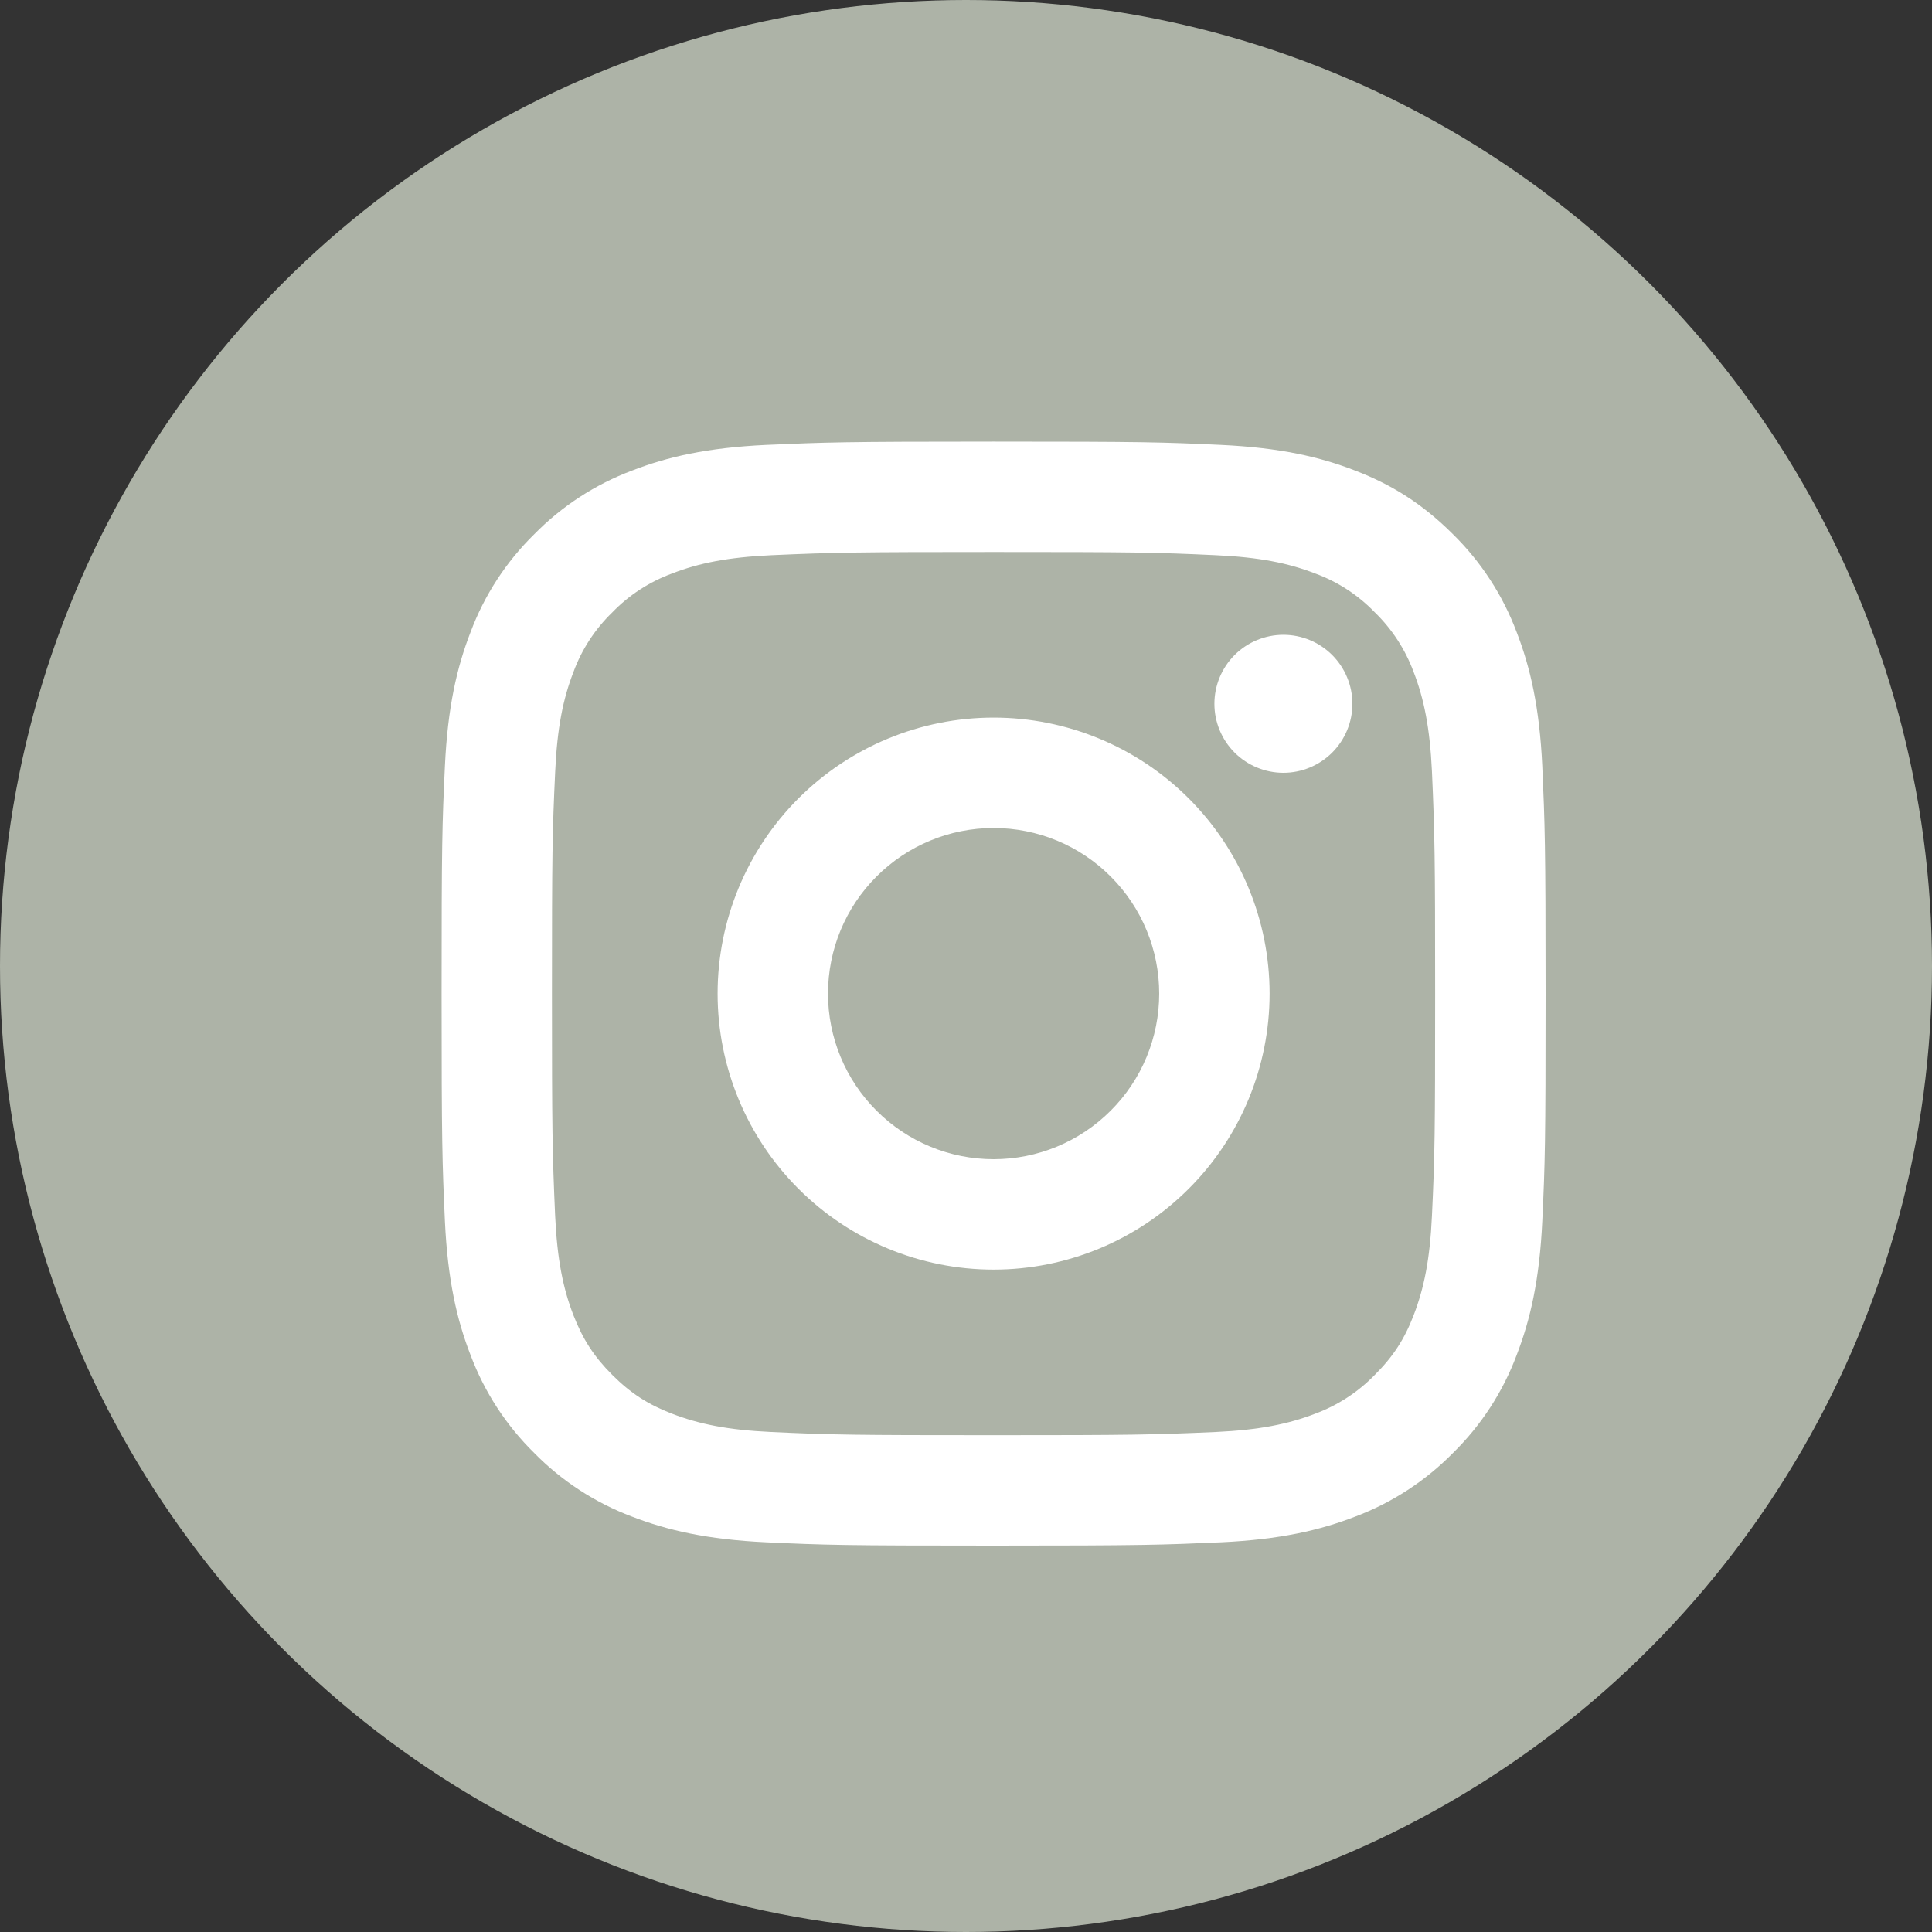 <?xml version="1.0" encoding="UTF-8"?> <svg xmlns="http://www.w3.org/2000/svg" width="35" height="35" viewBox="0 0 35 35" fill="none"><rect x="0" y="0" width="35" height="35" fill="#333333" stroke="none"/> <circle cx="17.5" cy="17.5" r="17.5" fill="#ADB3A7"></circle> <path d="M18 15C17.204 15 16.441 15.316 15.879 15.879C15.316 16.441 15 17.204 15 18C15 18.796 15.316 19.559 15.879 20.121C16.441 20.684 17.204 21 18 21C18.796 21 19.559 20.684 20.121 20.121C20.684 19.559 21 18.796 21 18C21 17.204 20.684 16.441 20.121 15.879C19.559 15.316 18.796 15 18 15ZM18 13C19.326 13 20.598 13.527 21.535 14.464C22.473 15.402 23 16.674 23 18C23 19.326 22.473 20.598 21.535 21.535C20.598 22.473 19.326 23 18 23C16.674 23 15.402 22.473 14.464 21.535C13.527 20.598 13 19.326 13 18C13 16.674 13.527 15.402 14.464 14.464C15.402 13.527 16.674 13 18 13ZM24.5 12.75C24.5 13.082 24.368 13.399 24.134 13.634C23.899 13.868 23.581 14 23.25 14C22.919 14 22.601 13.868 22.366 13.634C22.132 13.399 22 13.082 22 12.75C22 12.418 22.132 12.101 22.366 11.866C22.601 11.632 22.919 11.5 23.25 11.5C23.581 11.5 23.899 11.632 24.134 11.866C24.368 12.101 24.5 12.418 24.5 12.75ZM18 10C15.526 10 15.122 10.007 13.971 10.058C13.187 10.095 12.661 10.2 12.173 10.39C11.765 10.54 11.395 10.78 11.093 11.093C10.78 11.395 10.539 11.765 10.389 12.173C10.199 12.663 10.094 13.188 10.058 13.971C10.006 15.075 9.999 15.461 9.999 18C9.999 20.475 10.006 20.878 10.057 22.029C10.094 22.812 10.199 23.339 10.388 23.826C10.558 24.261 10.758 24.574 11.09 24.906C11.427 25.242 11.74 25.443 12.17 25.609C12.664 25.8 13.19 25.906 13.97 25.942C15.074 25.994 15.46 26 17.999 26C20.474 26 20.877 25.993 22.028 25.942C22.81 25.905 23.336 25.8 23.825 25.611C24.233 25.46 24.602 25.22 24.905 24.908C25.242 24.572 25.443 24.259 25.609 23.828C25.799 23.336 25.905 22.81 25.941 22.028C25.993 20.925 25.999 20.538 25.999 18C25.999 15.526 25.992 15.122 25.941 13.971C25.904 13.189 25.798 12.661 25.609 12.173C25.458 11.765 25.218 11.396 24.906 11.093C24.604 10.78 24.235 10.539 23.826 10.389C23.336 10.199 22.81 10.094 22.028 10.058C20.925 10.006 20.54 10 18 10ZM18 8C20.717 8 21.056 8.01 22.123 8.06C23.187 8.11 23.913 8.277 24.55 8.525C25.21 8.779 25.766 9.123 26.322 9.678C26.831 10.178 27.224 10.783 27.475 11.45C27.722 12.087 27.89 12.813 27.94 13.878C27.987 14.944 28 15.283 28 18C28 20.717 27.99 21.056 27.94 22.122C27.89 23.187 27.722 23.912 27.475 24.55C27.225 25.218 26.831 25.823 26.322 26.322C25.822 26.83 25.217 27.224 24.55 27.475C23.913 27.722 23.187 27.89 22.123 27.94C21.056 27.987 20.717 28 18 28C15.283 28 14.944 27.99 13.877 27.94C12.813 27.89 12.088 27.722 11.45 27.475C10.782 27.224 10.178 26.831 9.678 26.322C9.169 25.822 8.776 25.218 8.525 24.55C8.277 23.913 8.11 23.187 8.06 22.122C8.012 21.056 8 20.717 8 18C8 15.283 8.01 14.944 8.06 13.878C8.11 12.812 8.277 12.088 8.525 11.45C8.775 10.782 9.169 10.177 9.678 9.678C10.178 9.169 10.782 8.776 11.45 8.525C12.087 8.277 12.812 8.11 13.877 8.06C14.944 8.013 15.283 8 18 8Z" fill="white"></path> </svg> 